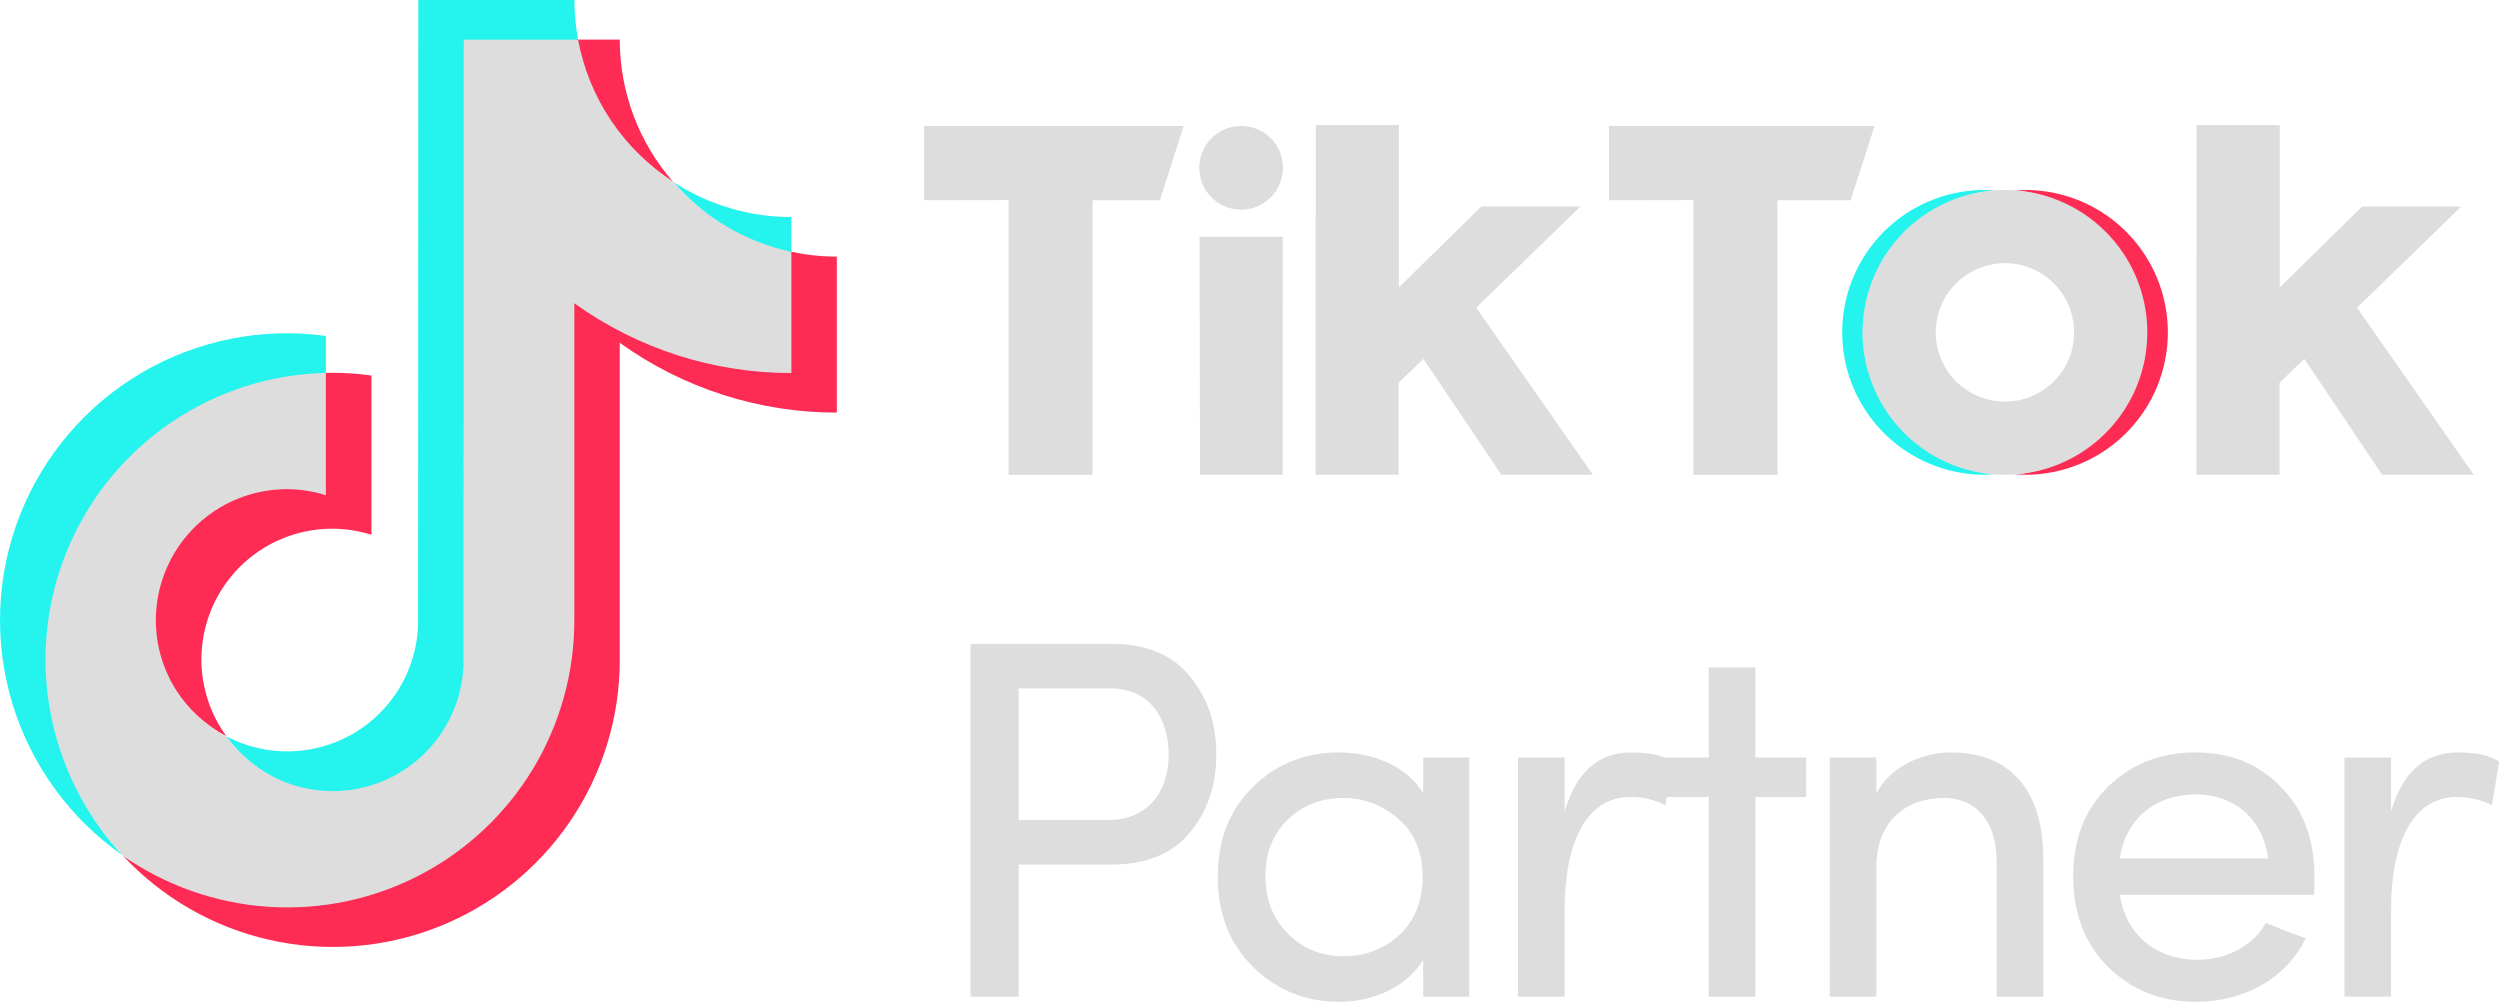 <svg clip-rule="evenodd" fill-rule="evenodd" stroke-linejoin="round" stroke-miterlimit="2" viewBox="0 0 908 364" xmlns="http://www.w3.org/2000/svg"><g fill-rule="nonzero"><g fill="#ddd"><path d="m335.643 45.74h94.28l-8.66 27h-24.46v99.72h-30.48v-99.79l-30.66.05z"/><path d="m584.363 45.74h96.46l-8.66 27h-26.59v99.72h-30.53v-99.79l-30.66.05z"/><path d="m435.674 86.04h30.22l-.03 86.39h-30.01z"/><path d="m477.885 45.39h30.19v59l29.93-29.37h36l-37.85 36.73 42.39 60.67h-33.26l-28.3-42.08-9 8.7v33.38h-30.19z"/><path d="m797.805 45.39h30.19v59l29.93-29.37h36l-37.85 36.73 42.389 60.67h-33.259l-28.29-42.08-9 8.7v33.38h-30.19z"/><path d="m450.775 76.16c8.4 0 15.21-6.809 15.21-15.21 0-8.4-6.81-15.21-15.21-15.21-8.401 0-15.211 6.81-15.211 15.21 0 8.401 6.81 15.21 15.211 15.21z"/></g><path d="m676.955 120.72c0-13.013 4.907-25.548 13.741-35.103s20.946-15.428 33.919-16.447c-1.33-.1-3.16-.17-4.53-.17-13.591.189-26.562 5.721-36.106 15.398-9.544 9.678-14.895 22.724-14.895 36.317 0 13.592 5.351 26.638 14.895 36.316s22.515 15.21 36.106 15.399c1.37 0 3.2-.07 4.53-.17-12.972-1.019-25.082-6.891-33.916-16.444s-13.741-22.085-13.744-35.096z" fill="#25f4ee"/><path d="m736.365 69c-1.38 0-3.22.07-4.57.18 12.956 1.038 25.045 6.917 33.861 16.467s13.712 22.071 13.712 35.068-4.896 25.517-13.712 35.068c-8.816 9.55-20.905 15.429-33.861 16.467 1.35.11 3.19.18 4.57.18 13.591-.189 26.561-5.721 36.106-15.399 9.544-9.678 14.895-22.724 14.895-36.316 0-13.593-5.351-26.639-14.895-36.317-9.545-9.677-22.515-15.209-36.106-15.398z" fill="#fe2c55"/><path d="m728.193 69c-10.23-.002-20.23 3.03-28.737 8.711-8.506 5.682-15.137 13.759-19.053 23.21-3.916 9.45-4.942 19.85-2.948 29.883 1.995 10.033 6.92 19.25 14.153 26.484s16.448 12.161 26.481 14.157c10.033 1.997 20.433.973 29.884-2.941s17.529-10.543 23.213-19.049c5.683-8.505 8.717-18.505 8.717-28.735 0-13.715-5.448-26.869-15.145-36.568s-22.85-15.149-36.565-15.152zm0 76.86c-4.972 0-9.833-1.475-13.967-4.237s-7.357-6.689-9.259-11.282c-1.903-4.594-2.401-9.649-1.431-14.526.97-4.876 3.365-9.356 6.88-12.872 3.516-3.515 7.996-5.91 12.872-6.88 4.877-.97 9.932-.472 14.526 1.431 4.593 1.902 8.52 5.125 11.282 9.259 2.763 4.134 4.237 8.995 4.237 13.967 0 6.668-2.649 13.062-7.363 17.777-4.715 4.714-11.109 7.363-17.777 7.363z" fill="#ddd"/><path d="m118.353 136.01v-14c-23.168-3.177-46.732 1.533-66.9 13.371s-35.768 30.116-44.289 51.894c-8.521 21.778-9.469 45.789-2.691 68.171s20.888 41.833 40.06 55.224c-.489-.53-1-1.06-1.45-1.6-16.46-18.45-25.92-42.77-25.92-69.41-.087-27.093 10.469-53.136 29.395-72.522s44.708-30.565 71.795-31.128z" fill="#25f4ee"/><path d="m120.813 287.67c12.402-.078 24.3-4.918 33.233-13.521 8.934-8.602 14.221-20.309 14.767-32.699l.11-226.64 41.14.07-.1-.5c-.88-4.743-1.325-9.556-1.33-14.38h-56.7l-.09 227.07c-.283 8.038-2.602 15.872-6.739 22.769-4.138 6.897-9.958 12.631-16.916 16.664-6.959 4.033-14.827 6.234-22.868 6.396s-15.992-1.719-23.107-5.469c8.65 12 22.71 20.24 38.6 20.24z" fill="#25f4ee"/><path d="m287.434 92.35v-13.52c-15.245.01-30.161-4.428-42.92-12.77 10.98 12.61 25.92 22.61 42.92 26.29z" fill="#25f4ee"/><path d="m244.493 66.06c-12.509-14.31-19.399-32.673-19.39-51.68h-15.58c4 21.59 17.21 40.11 34.97 51.68z" fill="#fe2c55"/><path d="m104.304 177.22c-12.716.096-24.884 5.191-33.876 14.183-8.993 8.992-14.087 21.16-14.184 33.877 0 18.29 10.81 34.18 26 42.15-5.878-8.08-9.057-17.809-9.084-27.801-.026-9.991 3.101-19.737 8.936-27.848s14.08-14.174 23.562-17.325c9.482-3.152 19.717-3.231 29.246-.226v-57.84c-4.658-.653-9.356-.987-14.06-1-.82 0-1.64 0-2.46.06h-.39v43.69c-4.433-1.361-9.054-2.009-13.69-1.92z" fill="#fe2c55"/><path d="m287.433 91.45-.29-.06-.14 43.61c-28.268-.027-55.81-8.952-78.72-25.51l-.06 115.79c-.091 18.994-5.364 37.604-15.25 53.824-9.886 16.219-24.011 29.434-40.852 38.219s-35.761 12.809-54.719 11.636c-18.959-1.172-37.238-7.496-52.869-18.289 14.258 15.338 32.806 26.025 53.226 30.669s41.766 3.029 61.255-4.634 36.218-21.019 48.006-38.327c11.789-17.309 18.09-37.767 18.083-58.708v-115.16c22.965 16.513 50.544 25.382 78.83 25.35v-56.66c-5.546-.002-11.077-.588-16.5-1.75z" fill="#fe2c55"/><path d="m208.593 225.28v-115.14c22.968 16.515 50.551 25.38 78.84 25.34v-44c-16.678-3.594-31.739-12.504-42.92-25.39-8.958-5.828-16.641-13.413-22.583-22.296s-10.02-18.879-11.987-29.384h-41.51l-.09 227.07c-.35 9.915-3.795 19.472-9.85 27.331s-14.418 13.627-23.916 16.493c-9.498 2.867-19.655 2.69-29.048-.506-9.392-3.197-17.548-9.252-23.326-17.318-9.455-4.928-16.982-12.889-21.373-22.605-4.392-9.716-5.394-20.625-2.847-30.979 2.548-10.354 8.498-19.552 16.897-26.121 8.399-6.568 18.761-10.127 29.423-10.105 4.768.017 9.505.758 14.05 2.2v-44.44c-20.091.46-39.621 6.72-56.236 18.026s-29.606 27.175-37.407 45.695c-7.802 18.521-10.082 38.902-6.565 58.688 3.518 19.787 12.682 38.134 26.388 52.831 15.619 10.958 33.946 17.417 52.983 18.674 19.038 1.257 38.056-2.736 54.979-11.545 16.924-8.808 31.105-22.094 40.997-38.408 9.892-16.315 15.116-35.032 15.101-54.111z" fill="#ddd"/><path d="m352.484 362h17.484v-47.988h33.666c12.648 0 22.134-3.906 28.458-11.532 6.51-7.812 9.672-17.298 9.672-28.458s-3.162-20.646-9.672-28.458c-6.324-7.812-15.81-11.718-28.458-11.718h-51.15zm50.964-111.972c13.95 0 21.018 10.788 21.018 23.994s-7.254 23.808-21.948 23.808h-32.55v-47.802zm130.175 111.972v-86.862h-16.74v13.02c-5.394-9.486-17.856-14.88-30.504-14.88-12.276 0-22.692 4.092-31.248 12.462s-12.834 19.158-12.834 32.736c0 13.392 4.278 24.366 12.834 32.736s18.972 12.648 31.248 12.648c12.648 0 24.738-5.58 30.504-15.252v13.392zm-16.926-43.71c0 8.928-2.79 15.996-8.37 21.204s-12.462 7.812-20.46 7.812-14.694-2.79-20.088-8.184-8.184-12.462-8.184-20.832 2.604-15.252 7.998-20.46c5.394-5.394 12.276-7.998 20.274-7.998 7.626 0 14.322 2.604 20.088 7.626s8.742 12.09 8.742 20.832zm51.579 12.09c0-24.552 7.998-40.92 23.808-40.92 4.464 0 8.742.93 12.834 2.976l2.604-15.81c-3.162-2.232-8.184-3.348-15.066-3.348-11.904 0-19.902 7.068-24.18 21.39v-19.53h-16.926v86.862h16.926zm69.291-87.978h-16.926v32.736h-15.624v14.322h15.624v72.54h16.926v-72.54h18.414v-14.322h-18.414zm43.919 72.726c0-17.112 10.974-25.296 24.552-25.296 11.904 0 19.158 8.742 19.158 23.064v49.104h16.926v-50.22c0-24.552-11.904-38.502-33.48-38.502-10.602 0-22.134 5.208-27.156 14.88v-13.02h-16.926v86.862h16.926zm88.439-3.348c2.046-14.322 12.834-23.25 27.528-23.25 14.136 0 24.366 8.928 26.412 23.25zm70.68 6.51c0-13.578-4.092-24.366-12.276-32.55-7.998-8.37-18.414-12.462-30.876-12.462-12.648 0-23.25 4.092-31.806 12.462-8.37 8.184-12.648 18.972-12.648 32.55s4.278 24.552 12.648 32.922c8.556 8.37 19.158 12.648 31.806 12.648 17.298 0 32.736-8.184 39.99-23.064l-7.068-2.604c-3.348-1.302-5.766-2.418-7.44-2.976-4.65 8.37-14.322 13.392-24.924 13.392-14.88 0-26.04-9.3-28.086-23.622h70.494c.186-1.302.186-3.534.186-6.696zm27.837 12.09c0-24.552 7.998-40.92 23.808-40.92 4.464 0 8.742.93 12.834 2.976l2.604-15.81c-3.162-2.232-8.184-3.348-15.066-3.348-11.904 0-19.902 7.068-24.18 21.39v-19.53h-16.926v86.862h16.926z" fill="#ddd"/></g></svg>